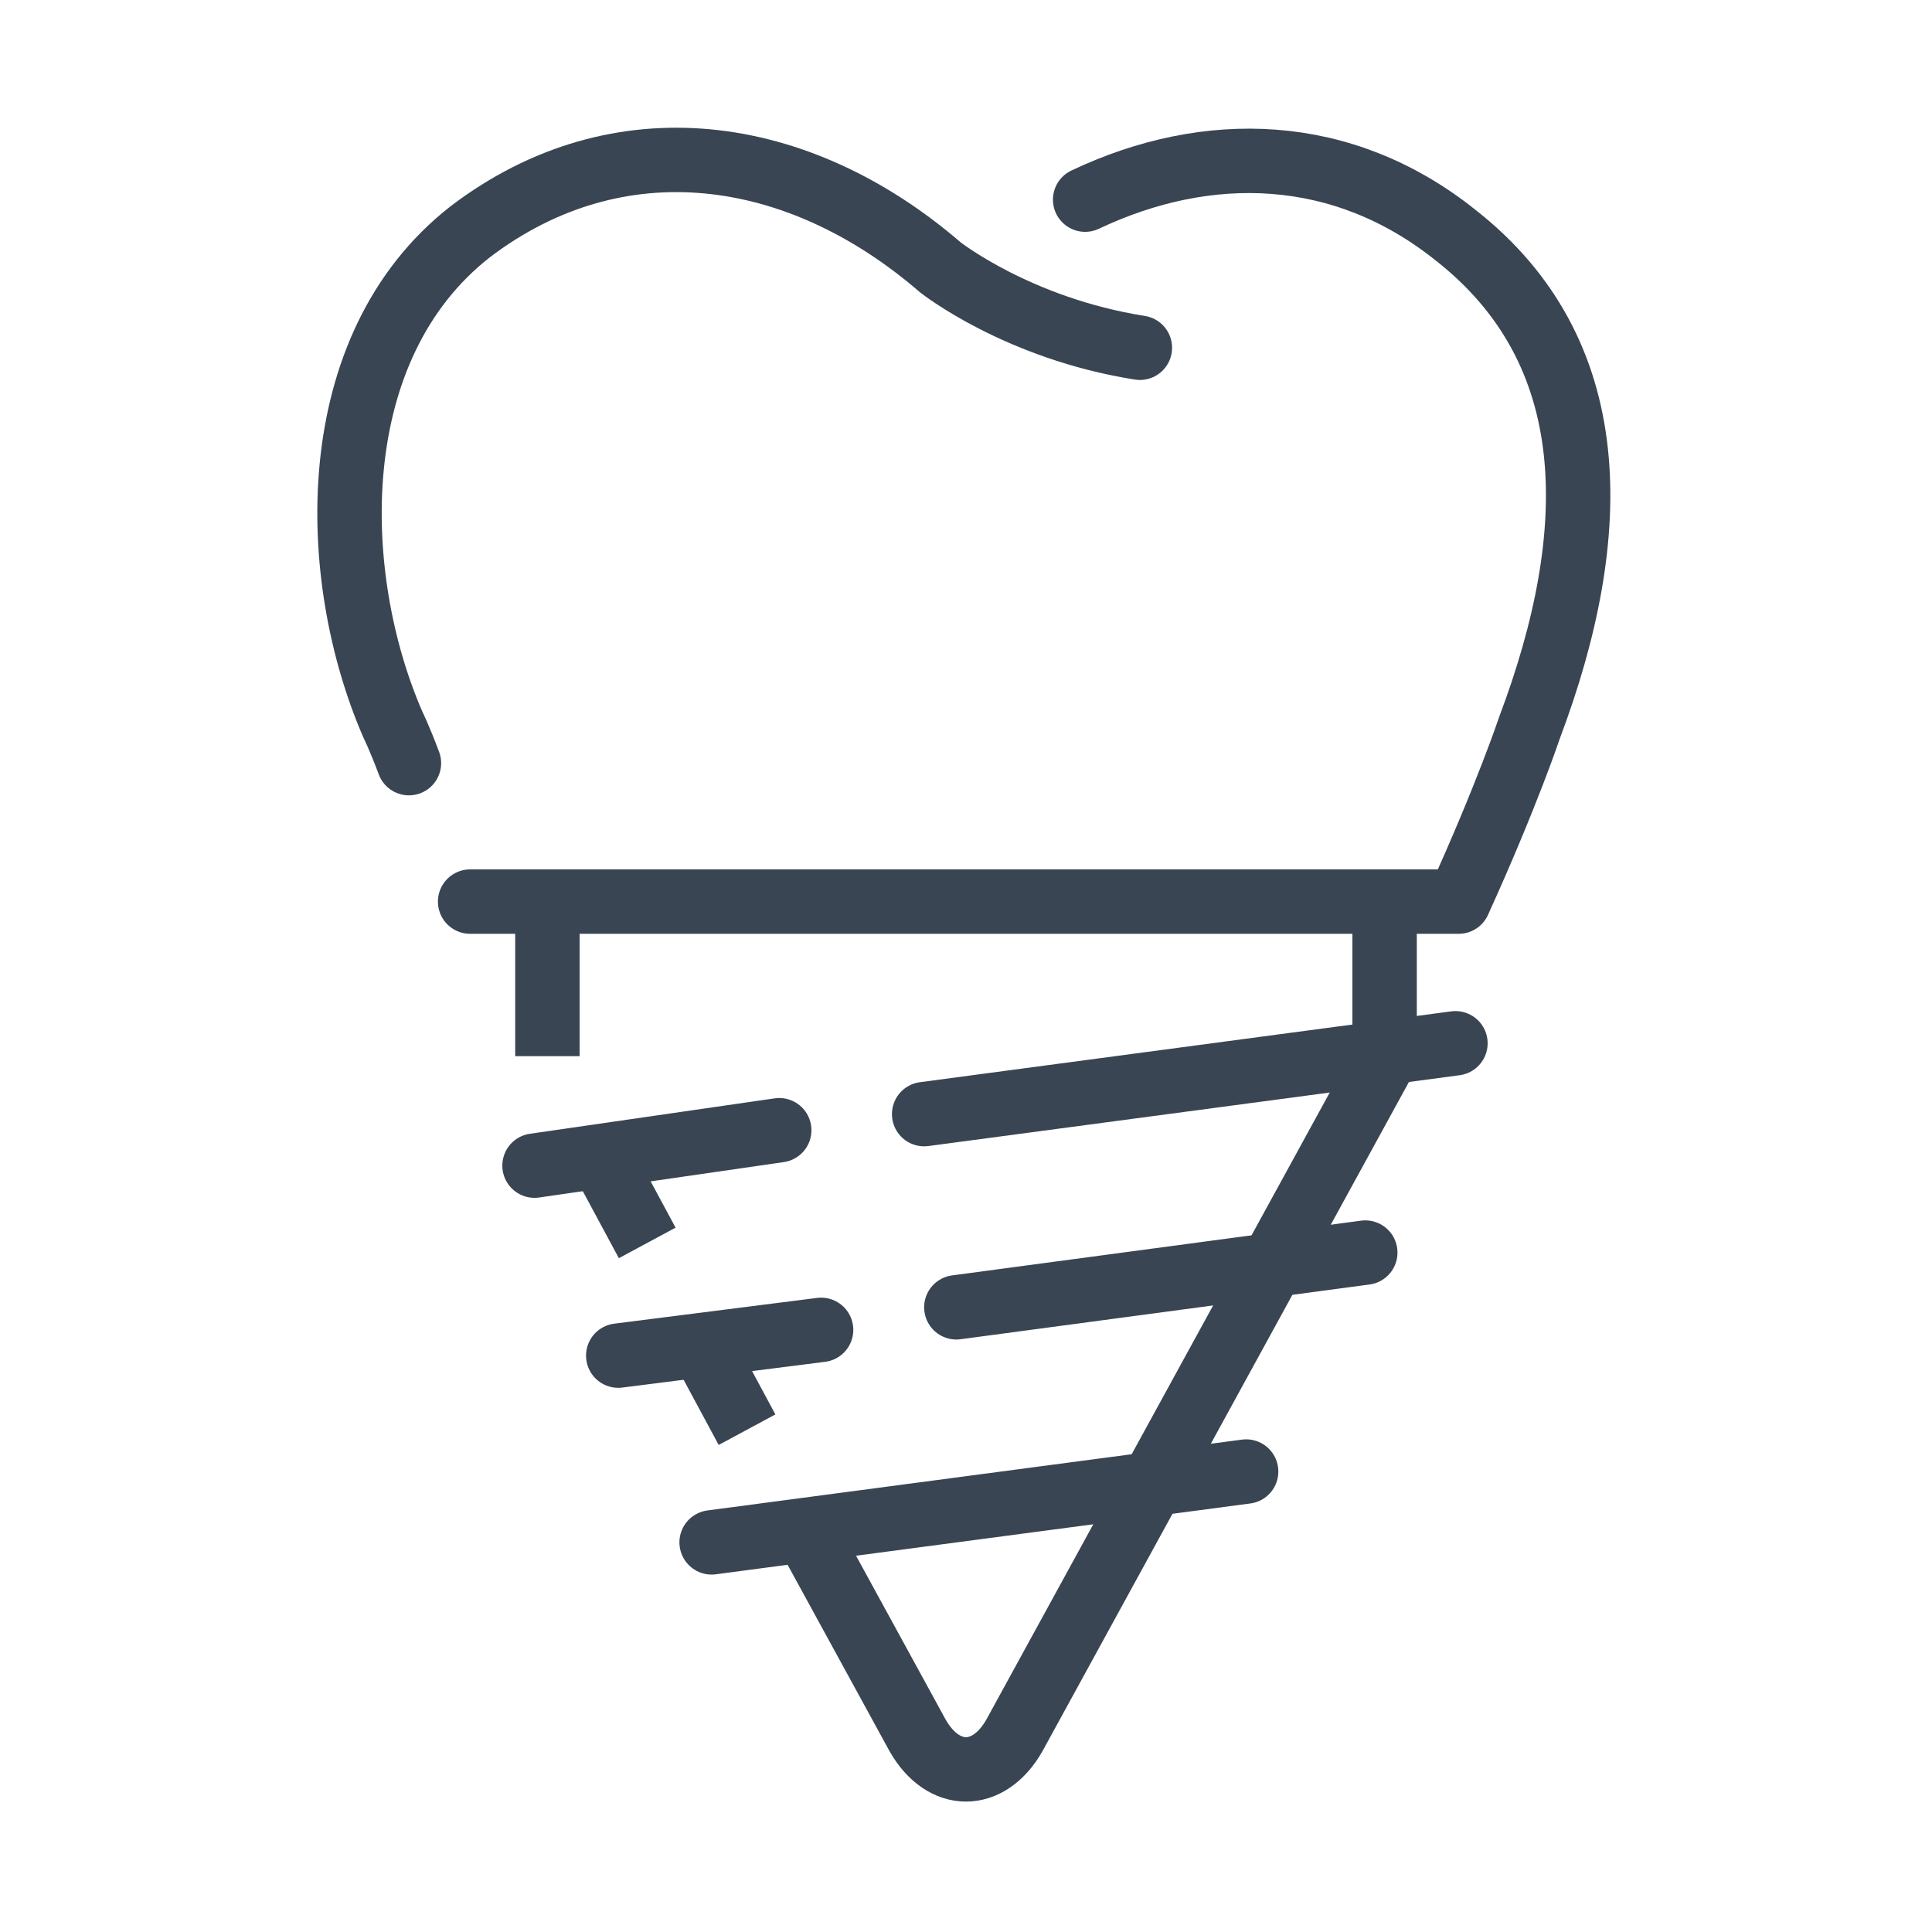 <?xml version="1.0" encoding="UTF-8"?>
<svg xmlns="http://www.w3.org/2000/svg" version="1.1" viewBox="0 0 60 60">
  <!-- Generator: Adobe Illustrator 28.6.0, SVG Export Plug-In . SVG Version: 1.2.0 Build 709)  -->
  <g>
    <g id="Calque_1">
      <g>
        <path d="M14.6,28h30.7c1.5-3.3,2.2-5.4,2.2-5.4,2.3-6.1,2.3-11.7-2.3-15.3-3.5-2.8-7.7-2.9-11.5-1.1" fill="none" stroke="#394553" stroke-linecap="round" stroke-linejoin="round" stroke-width="2"/>
        <path d="M35.4,10.8c-3.8-.6-6.2-2.5-6.2-2.5-4.4-3.8-10-4.6-14.6-1.1-4.6,3.6-4.4,10.7-2.4,15.3,0,0,.2.4.5,1.2" fill="none" stroke="#394553" stroke-linecap="round" stroke-linejoin="round" stroke-width="2"/>
        <g>
          <line x1="17" y1="28" x2="17" y2="32.8" fill="none" stroke="#394553" stroke-miterlimit="10" stroke-width="2"/>
          <line x1="43" y1="28" x2="43" y2="32.8" fill="none" stroke="#394553" stroke-linecap="round" stroke-miterlimit="10" stroke-width="2"/>
        </g>
        <line x1="25.5" y1="41.3" x2="19.2" y2="42.1" fill="none" stroke="#394553" stroke-linecap="round" stroke-miterlimit="10" stroke-width="2"/>
        <line x1="42.4" y1="38.9" x2="29.7" y2="40.6" fill="none" stroke="#394553" stroke-linecap="round" stroke-miterlimit="10" stroke-width="2"/>
        <g>
          <line x1="24.2" y1="35.1" x2="16.6" y2="36.2" fill="none" stroke="#394553" stroke-linecap="round" stroke-miterlimit="10" stroke-width="2"/>
          <line x1="45.2" y1="32.4" x2="28.7" y2="34.6" fill="none" stroke="#394553" stroke-linecap="round" stroke-miterlimit="10" stroke-width="2"/>
        </g>
        <line x1="38.7" y1="45.7" x2="22.1" y2="47.9" fill="none" stroke="#394553" stroke-linecap="round" stroke-miterlimit="10" stroke-width="2"/>
        <path d="M20.1,38.6l-1.4-2.6M23.2,44.4l-1.4-2.6M43,32.9l-11.5,21c-.8,1.4-2.2,1.4-3,0l-3.5-6.4" fill="none" stroke="#394553" stroke-miterlimit="10" stroke-width="2"/>
      </g>
    </g>
  </g>
</svg>